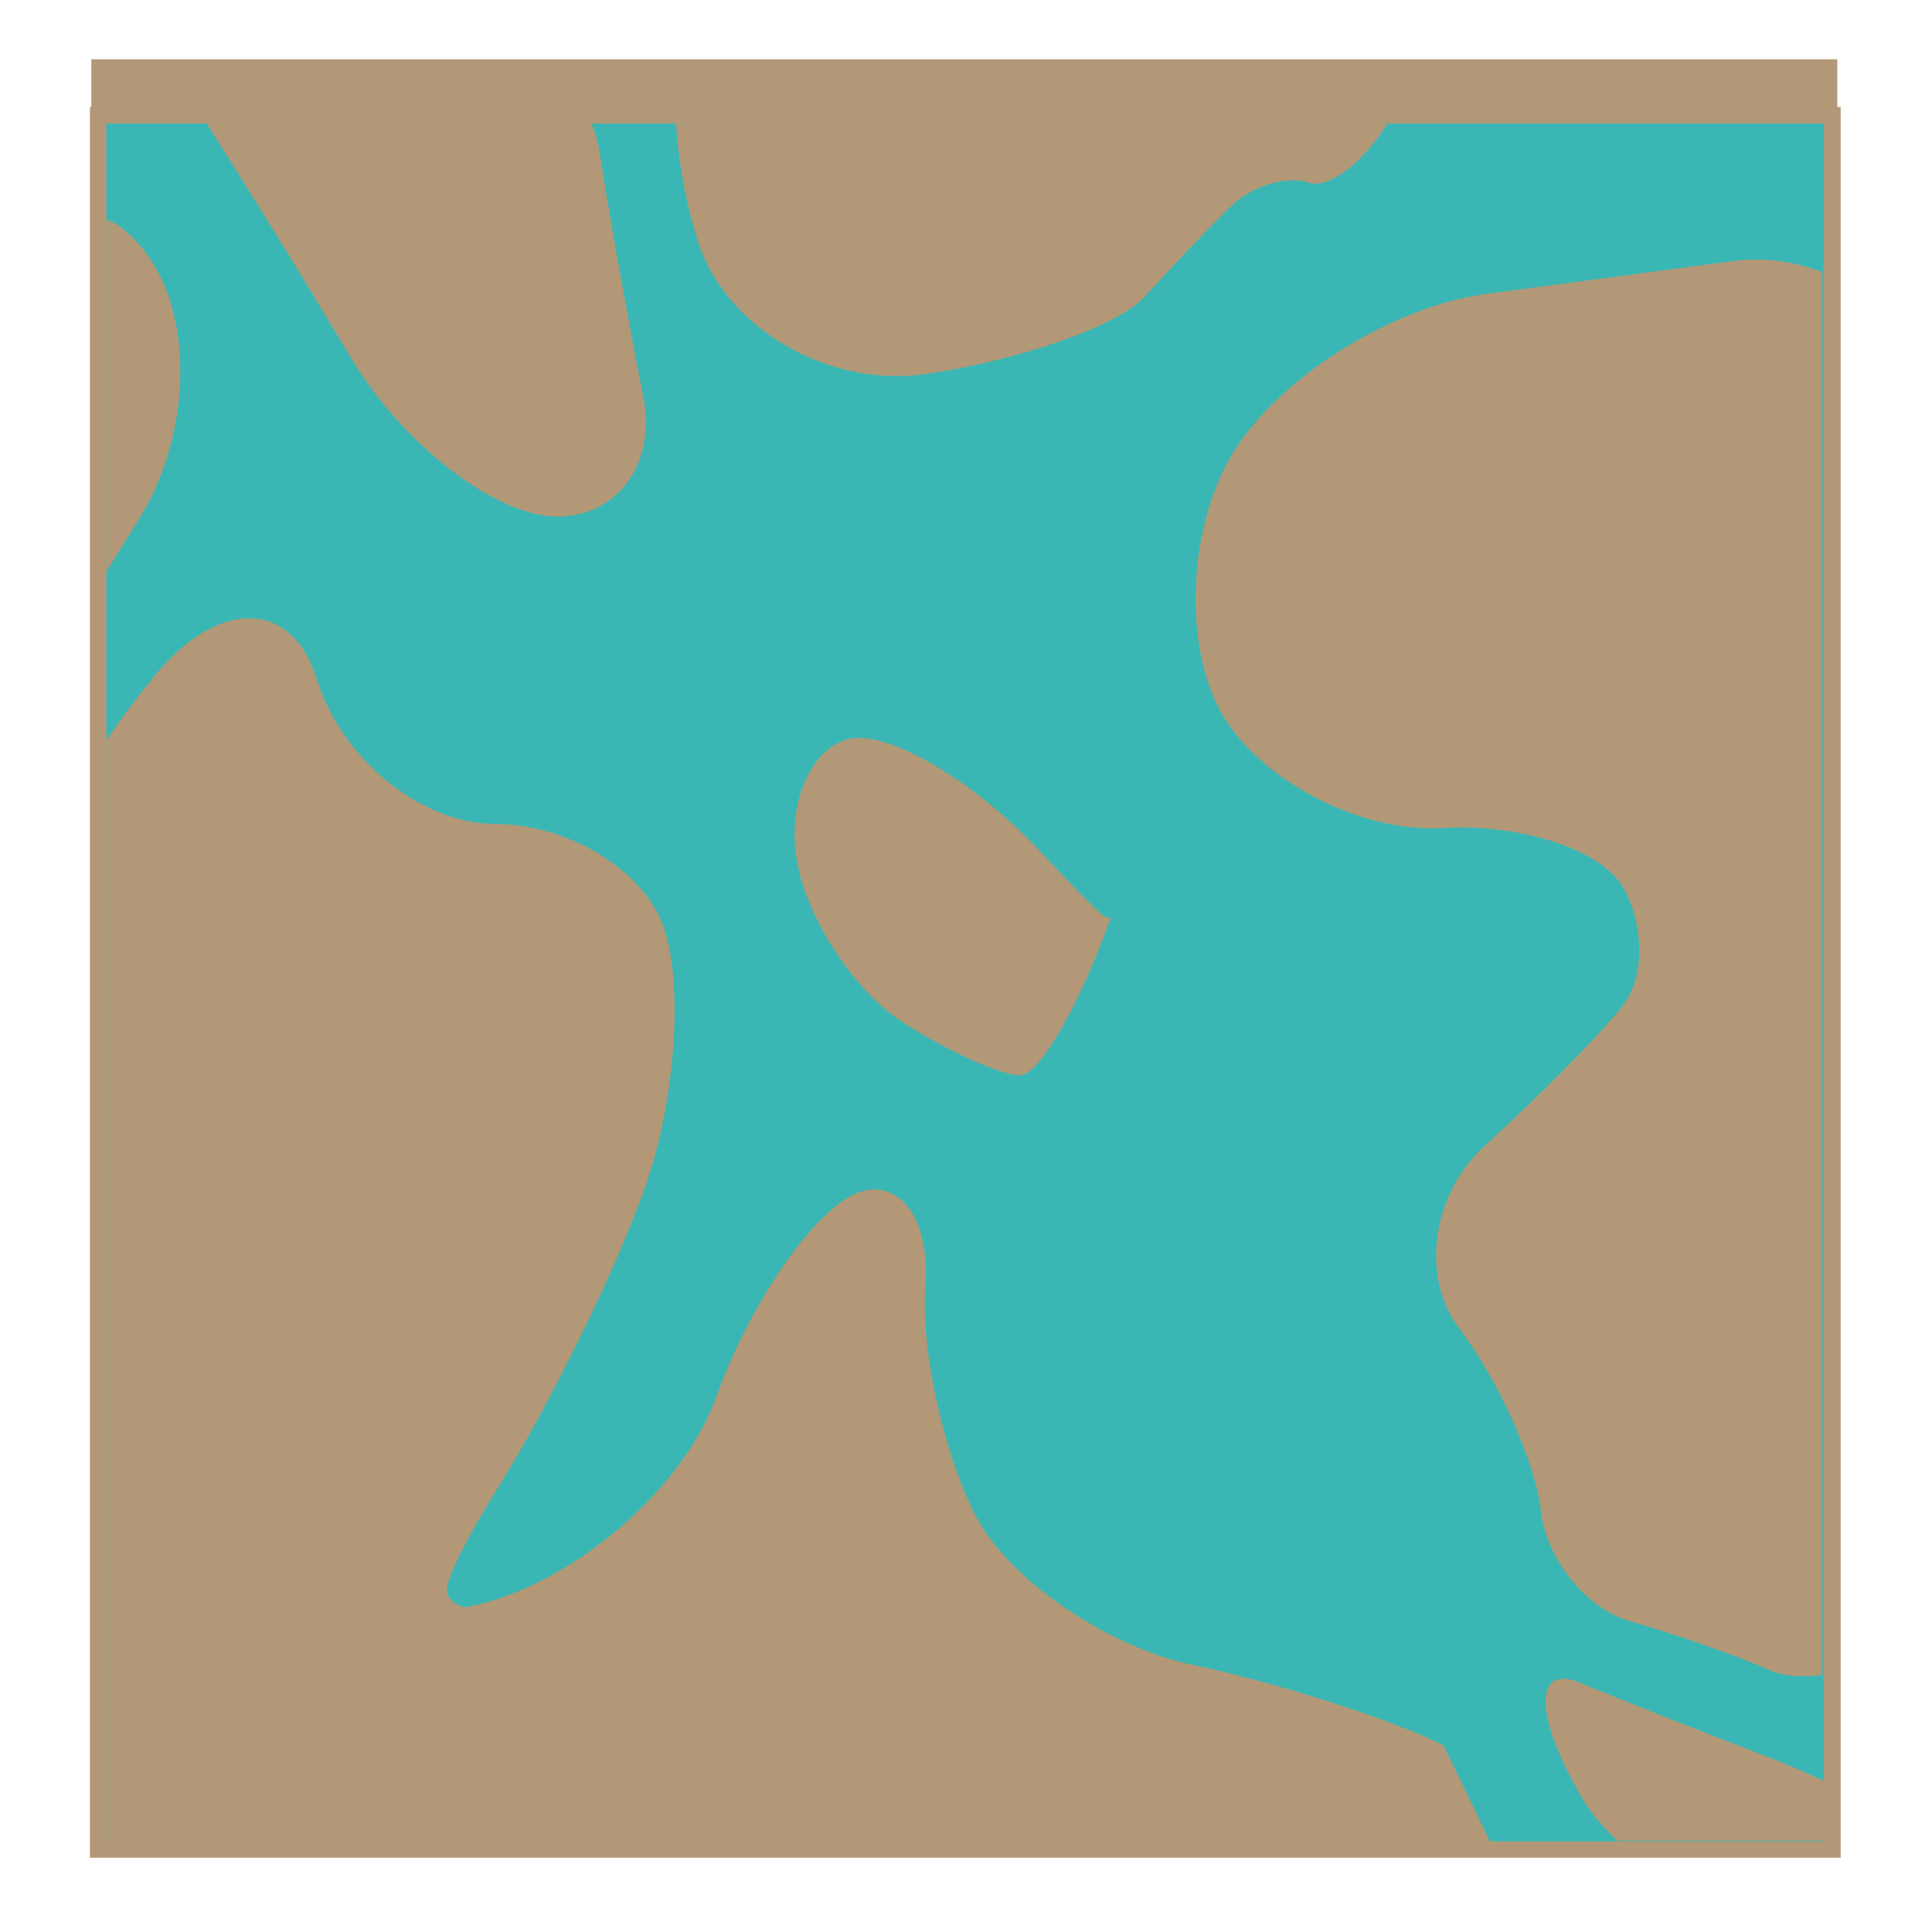 <svg version="1.1" id="Calque_1" xmlns="http://www.w3.org/2000/svg" x="0" y="0" xml:space="preserve" viewBox="0 0 283.5 283.5">
  <style>
    .st0{fill:#3ab7b4}.st1{fill:#b29877}
  </style>
  <path class="st0" d="M15.6 18.1h252.1v252.1H15.6z"/>
  <path class="st0" d="M14.4 16.9h254.4v254.4H14.4z"/>
  <path class="st1" d="M267.6 18.1v252.1h-252V18.1h252m2.4-2.4H13.2v256.9h256.9V15.7h-.1zM13.4 13.4h256.1"/>
  <path class="st1" d="M13.4 8.7h256.2v9.4H13.4zM267.6 40c-4.1-1.6-8.6-2.3-13.3-1.7l-36 4.8c-14.5 1.9-31.6 12.9-38 24.4-6.3 11.5-6.5 28.6-.5 38.1 6.1 9.5 20.4 16.6 31.7 15.9 11.4-.7 23.4 3.1 26.6 8.6s3.3 13.4 0 17.5c-3.3 4.2-12.4 13.4-20.2 20.5-7.8 7.1-9.5 19.2-3.8 26.8 5.8 7.6 11.2 19.7 12 26.8.8 7.1 6.7 14.4 13.1 16.2s15.8 5.1 20.8 7.3c1.8.8 4.4.9 7.4.6V40z"/>
  <path class="st1" d="M99.2 18.1c.4 6.2 1.6 12.5 3.4 17.9 4.3 12.4 19.2 20.9 33.1 18.9 13.9-2 28.4-7.1 32.2-11.3 3.8-4.2 9.5-10.2 12.6-13.2 3.1-3.1 8.3-4.7 11.5-3.6 3 1 8-2.9 11.6-8.7H99.2zM15.6 32.2v51.7c.2-.3.4-.6.6-1l4.3-6.9c7.7-12.5 8-30.2.5-39.4-1.9-2.4-3.7-3.8-5.4-4.4zM44.5 40.9L51.8 53c7.6 12.5 21.1 22.8 30 22.8 8.9 0 14.5-7.9 12.6-17.5s-4.9-26-6.5-36.4c-.2-1.3-.6-2.5-1.1-3.8H30.3c4.4 6.9 9.6 15.3 14.2 22.8zM215.2 263.1l-3.4-7c-7.6-3.8-24.1-9.1-36.8-11.8-12.7-2.7-27-12.6-31.8-21.8-4.8-9.3-8.1-24.5-7.4-33.8.7-9.3-3.4-15.5-9.3-13.9-5.9 1.6-15.1 14.1-20.5 27.8l-1.3 3.4c-5.4 13.6-21.7 27-36.1 29.8 0 0-1.6.3-2.9-1.7s7-15.2 7-15.2c7.8-12.4 17.8-32.7 22.1-45.1 4.3-12.4 5.5-29.4 2.6-37.7-2.9-8.4-14-15.2-24.8-15.2-10.7 0-22.5-9.5-26.1-21.2s-14.3-12-23.7-.7l-1 1.3c-2 2.4-4.1 5.3-6.2 8.3v161.7h203c0-.2 0-.2-3.4-7.2z"/>
  <g>
    <path class="st1" d="M124.3 108.5c-5.6 1.6-8.9 9.8-7.3 18.2s8.5 18.8 15.3 23.2c6.8 4.4 14.6 7.9 17.4 7.9 2.8 0 8.8-10.4 13.3-23.2h-.7c-.7 0-9.6-9.6-9.6-9.6-10-10.7-22.8-18.1-28.4-16.5z"/>
  </g>
  <g>
    <path class="st1" d="M267.6 261.3c-2.9-1.3-5.8-2.6-8.5-3.6-8.3-3.2-20.6-8-27.3-10.8-6.7-2.7-6.7 4.7.1 16.5 1.4 2.5 3.3 4.7 5.4 6.7h30.3v-8.8z"/>
  </g>
</svg>
